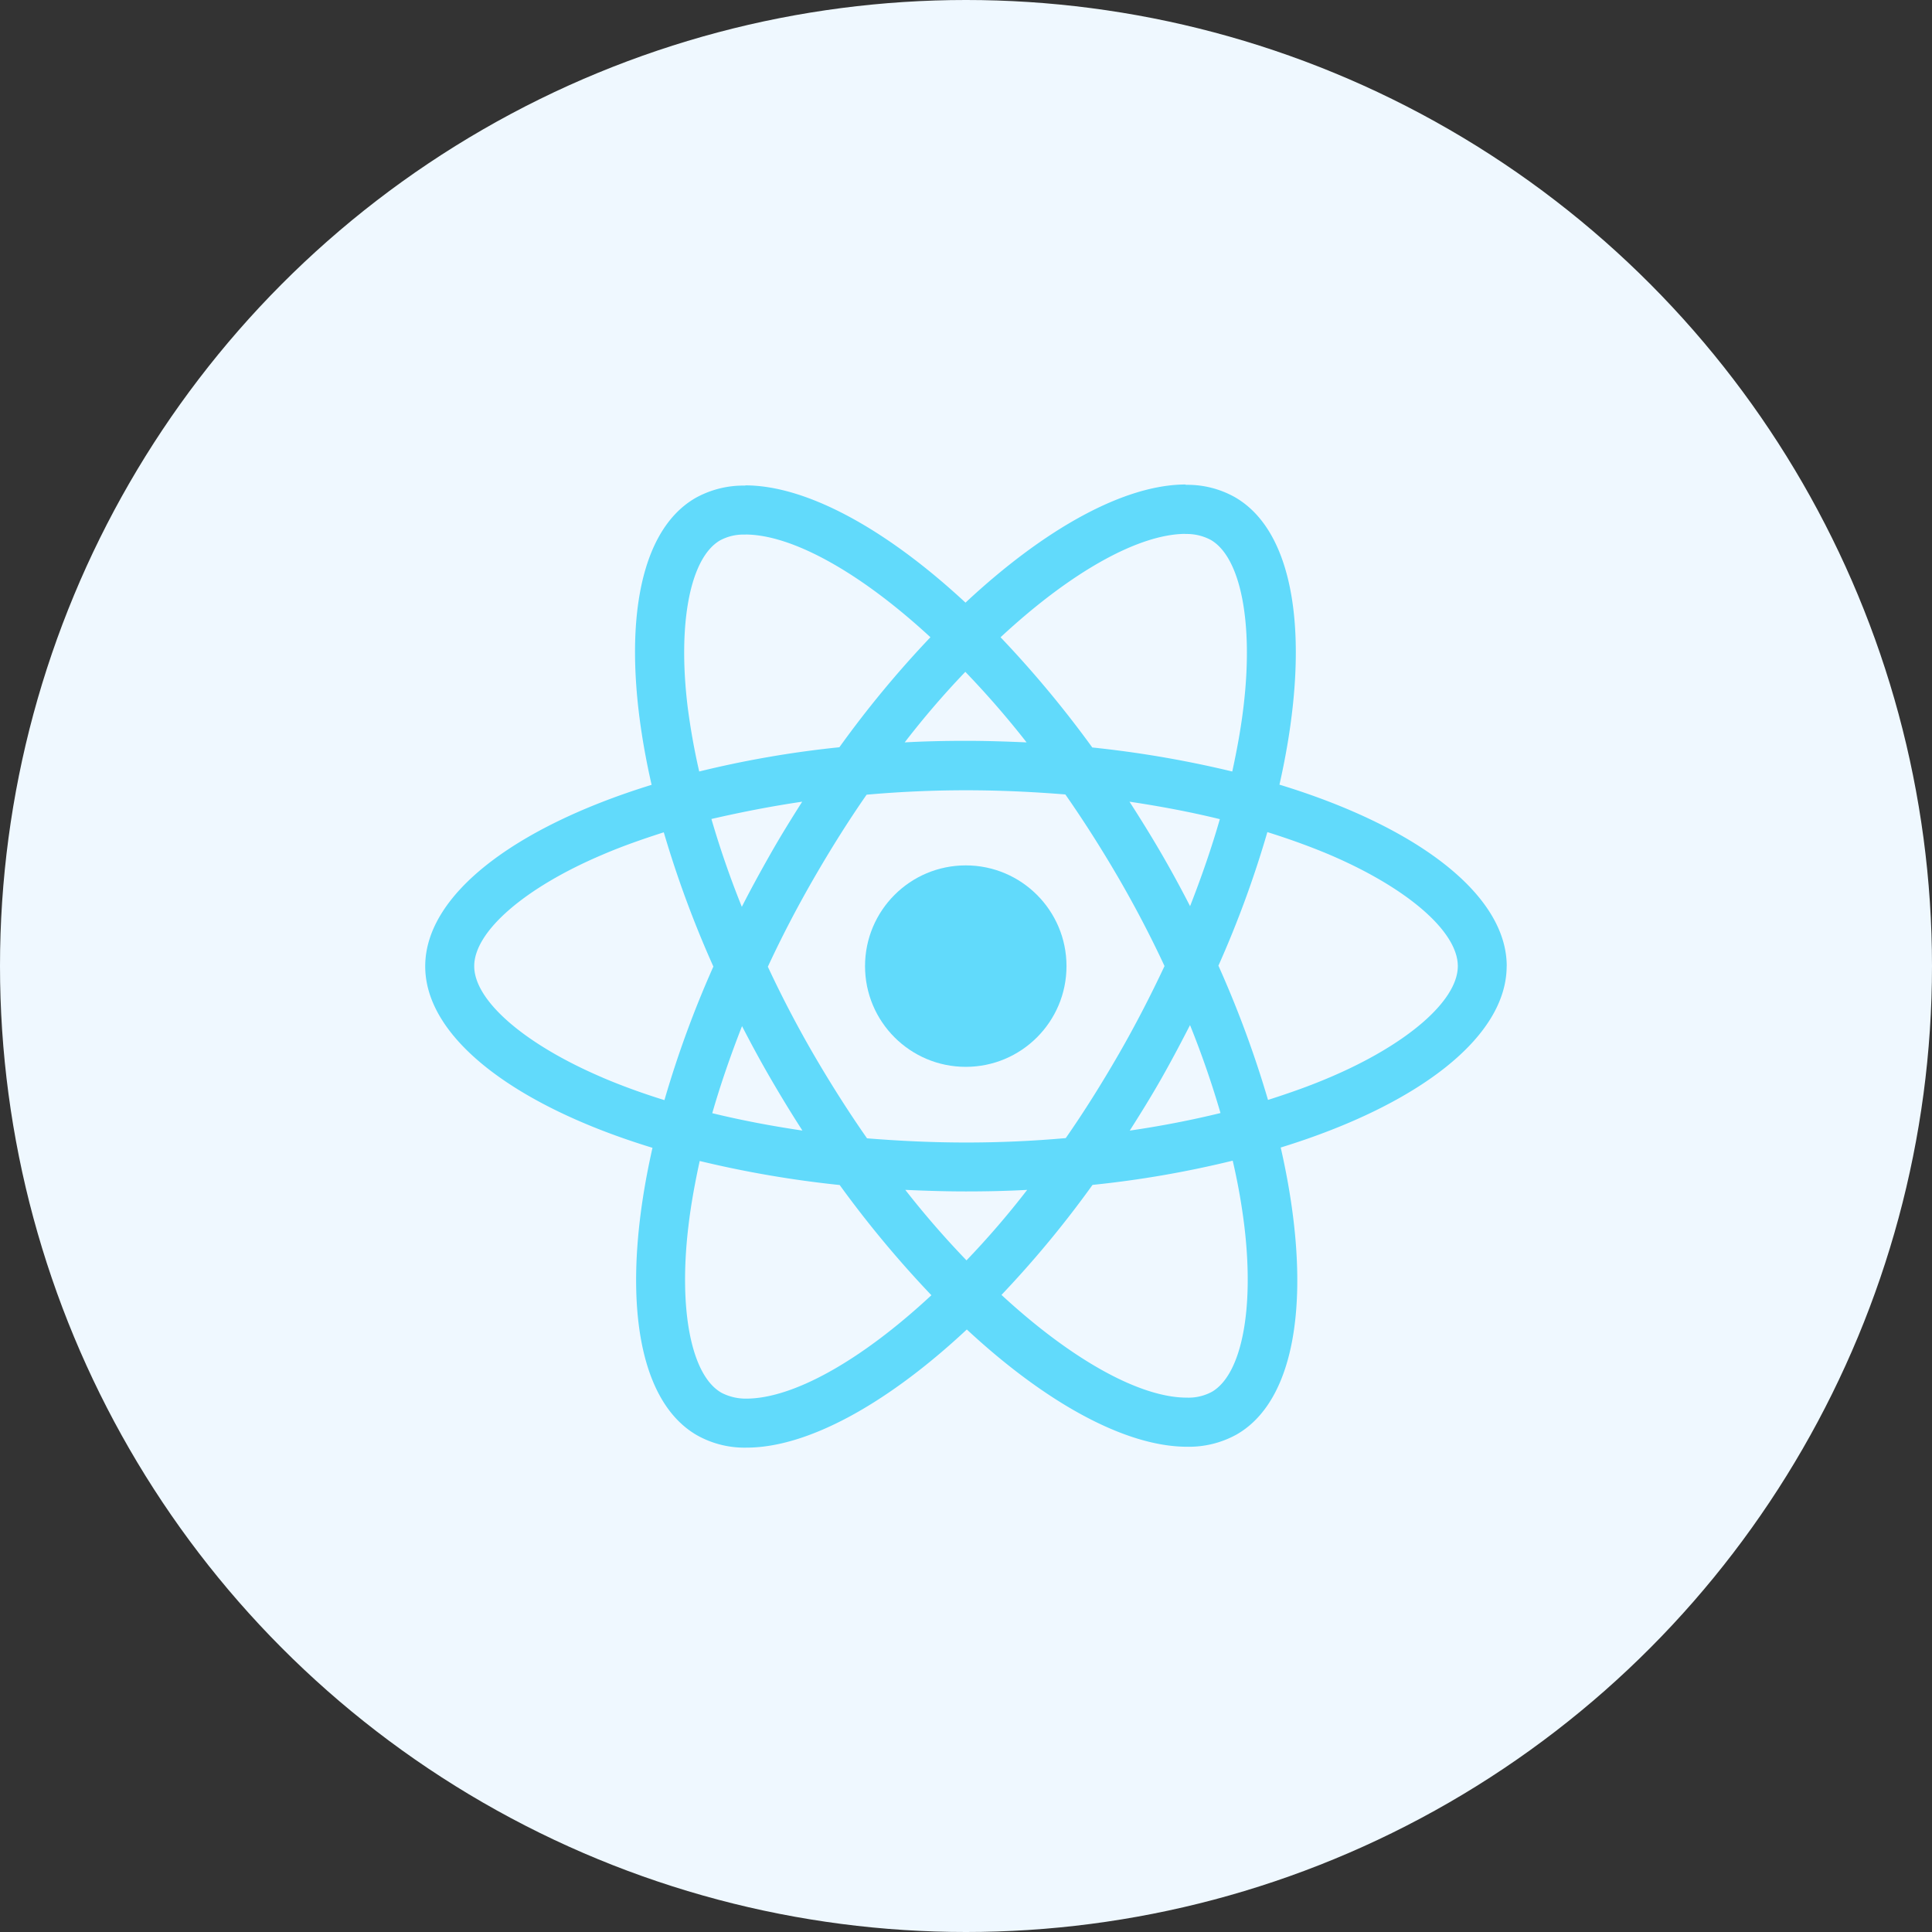<svg xmlns="http://www.w3.org/2000/svg" width="66" height="66" viewBox="0 0 66 66">
  <rect x="0" y="0" width="66" height="66" fill="#333333" stroke="none"/>
  <g id="Group_11817" data-name="Group 11817" transform="translate(-1213 -2342)">
    <circle id="Ellipse_76" data-name="Ellipse 76" cx="33" cy="33" r="33" transform="translate(1213 2342)" fill="#eff8ff"/>
    <g id="react-2" transform="translate(1051.828 2280.551)">
      <path id="Path_4540" data-name="Path 4540" d="M212.644,94.454c0-2.447-3.065-4.767-7.764-6.2,1.084-4.789.6-8.6-1.521-9.82a3.3,3.3,0,0,0-1.687-.422v1.679a1.744,1.744,0,0,1,.858.2c1.024.587,1.468,2.824,1.122,5.7-.083.708-.218,1.453-.384,2.214a36.493,36.493,0,0,0-4.782-.821,36.731,36.731,0,0,0-3.133-3.765c2.455-2.282,4.759-3.532,6.325-3.532V78c-2.071,0-4.782,1.476-7.523,4.036-2.741-2.545-5.452-4.006-7.523-4.006v1.679c1.559,0,3.871,1.243,6.325,3.509a35.566,35.566,0,0,0-3.11,3.758,35.165,35.165,0,0,0-4.789.828c-.173-.753-.3-1.483-.392-2.184-.354-2.877.083-5.113,1.1-5.708a1.676,1.676,0,0,1,.866-.2V78.038a3.358,3.358,0,0,0-1.7.422c-2.116,1.22-2.59,5.023-1.5,9.8-4.684,1.446-7.734,3.758-7.734,6.2s3.065,4.767,7.764,6.2c-1.084,4.789-.6,8.6,1.521,9.82a3.31,3.31,0,0,0,1.694.422c2.071,0,4.782-1.476,7.523-4.036,2.741,2.545,5.452,4.006,7.523,4.006a3.358,3.358,0,0,0,1.7-.422c2.116-1.22,2.59-5.023,1.5-9.8,4.669-1.438,7.719-3.758,7.719-6.2Zm-9.8-5.023c-.279.971-.625,1.973-1.017,2.974-.309-.6-.633-1.2-.986-1.807s-.715-1.19-1.084-1.762C200.821,88.994,201.853,89.19,202.839,89.431Zm-3.449,8.02c-.587,1.017-1.19,1.98-1.815,2.877-1.122.1-2.259.151-3.4.151s-2.274-.053-3.389-.143q-.938-1.344-1.822-2.862-.858-1.48-1.566-3c.467-1.009.994-2.018,1.559-3,.587-1.017,1.19-1.98,1.815-2.877,1.122-.1,2.259-.151,3.4-.151s2.274.053,3.389.143q.938,1.344,1.822,2.862.858,1.48,1.566,3c-.474,1.009-.994,2.018-1.559,3Zm2.432-.979c.407,1.009.753,2.018,1.039,3-.986.241-2.026.444-3.1.6.369-.58.738-1.175,1.084-1.785S201.514,97.074,201.823,96.472Zm-7.636,8.035a31.047,31.047,0,0,1-2.093-2.41c.678.03,1.371.053,2.071.053s1.408-.015,2.093-.053A29.393,29.393,0,0,1,194.187,104.507Zm-5.6-4.435c-1.069-.158-2.1-.354-3.087-.595.279-.971.625-1.973,1.017-2.974.309.6.633,1.2.986,1.807S188.215,99.5,188.584,100.071ZM194.149,84.4a31.047,31.047,0,0,1,2.093,2.41c-.678-.03-1.371-.053-2.071-.053s-1.408.015-2.093.053A29.393,29.393,0,0,1,194.149,84.4Zm-5.572,4.435c-.369.58-.738,1.175-1.084,1.785s-.67,1.2-.979,1.807c-.407-1.009-.753-2.018-1.039-3C186.461,89.2,187.5,88.994,188.577,88.836Zm-6.815,9.428c-2.666-1.137-4.39-2.628-4.39-3.81s1.724-2.681,4.39-3.81c.648-.279,1.355-.527,2.086-.761a36.167,36.167,0,0,0,1.694,4.586,35.658,35.658,0,0,0-1.672,4.563C183.125,98.8,182.417,98.543,181.762,98.264Zm4.051,10.761c-1.024-.587-1.468-2.824-1.122-5.7.083-.708.218-1.453.384-2.214a36.493,36.493,0,0,0,4.782.821,36.731,36.731,0,0,0,3.133,3.765c-2.455,2.282-4.759,3.532-6.325,3.532A1.8,1.8,0,0,1,185.813,109.025Zm17.862-5.738c.354,2.877-.083,5.113-1.1,5.708a1.676,1.676,0,0,1-.866.2c-1.559,0-3.871-1.243-6.325-3.509a35.568,35.568,0,0,0,3.11-3.758,35.164,35.164,0,0,0,4.789-.828A21.081,21.081,0,0,1,203.675,103.287Zm2.9-5.023c-.648.279-1.355.527-2.086.761a36.168,36.168,0,0,0-1.694-4.586,35.658,35.658,0,0,0,1.672-4.563c.745.233,1.453.489,2.116.768,2.666,1.137,4.39,2.628,4.39,3.81S209.24,97.135,206.574,98.264Z" fill="#61dafb"/>
      <circle id="Ellipse_77" data-name="Ellipse 77" cx="3.441" cy="3.441" r="3.441" transform="translate(190.723 91.012)" fill="#61dafb"/>
    </g>
  </g>
</svg>
